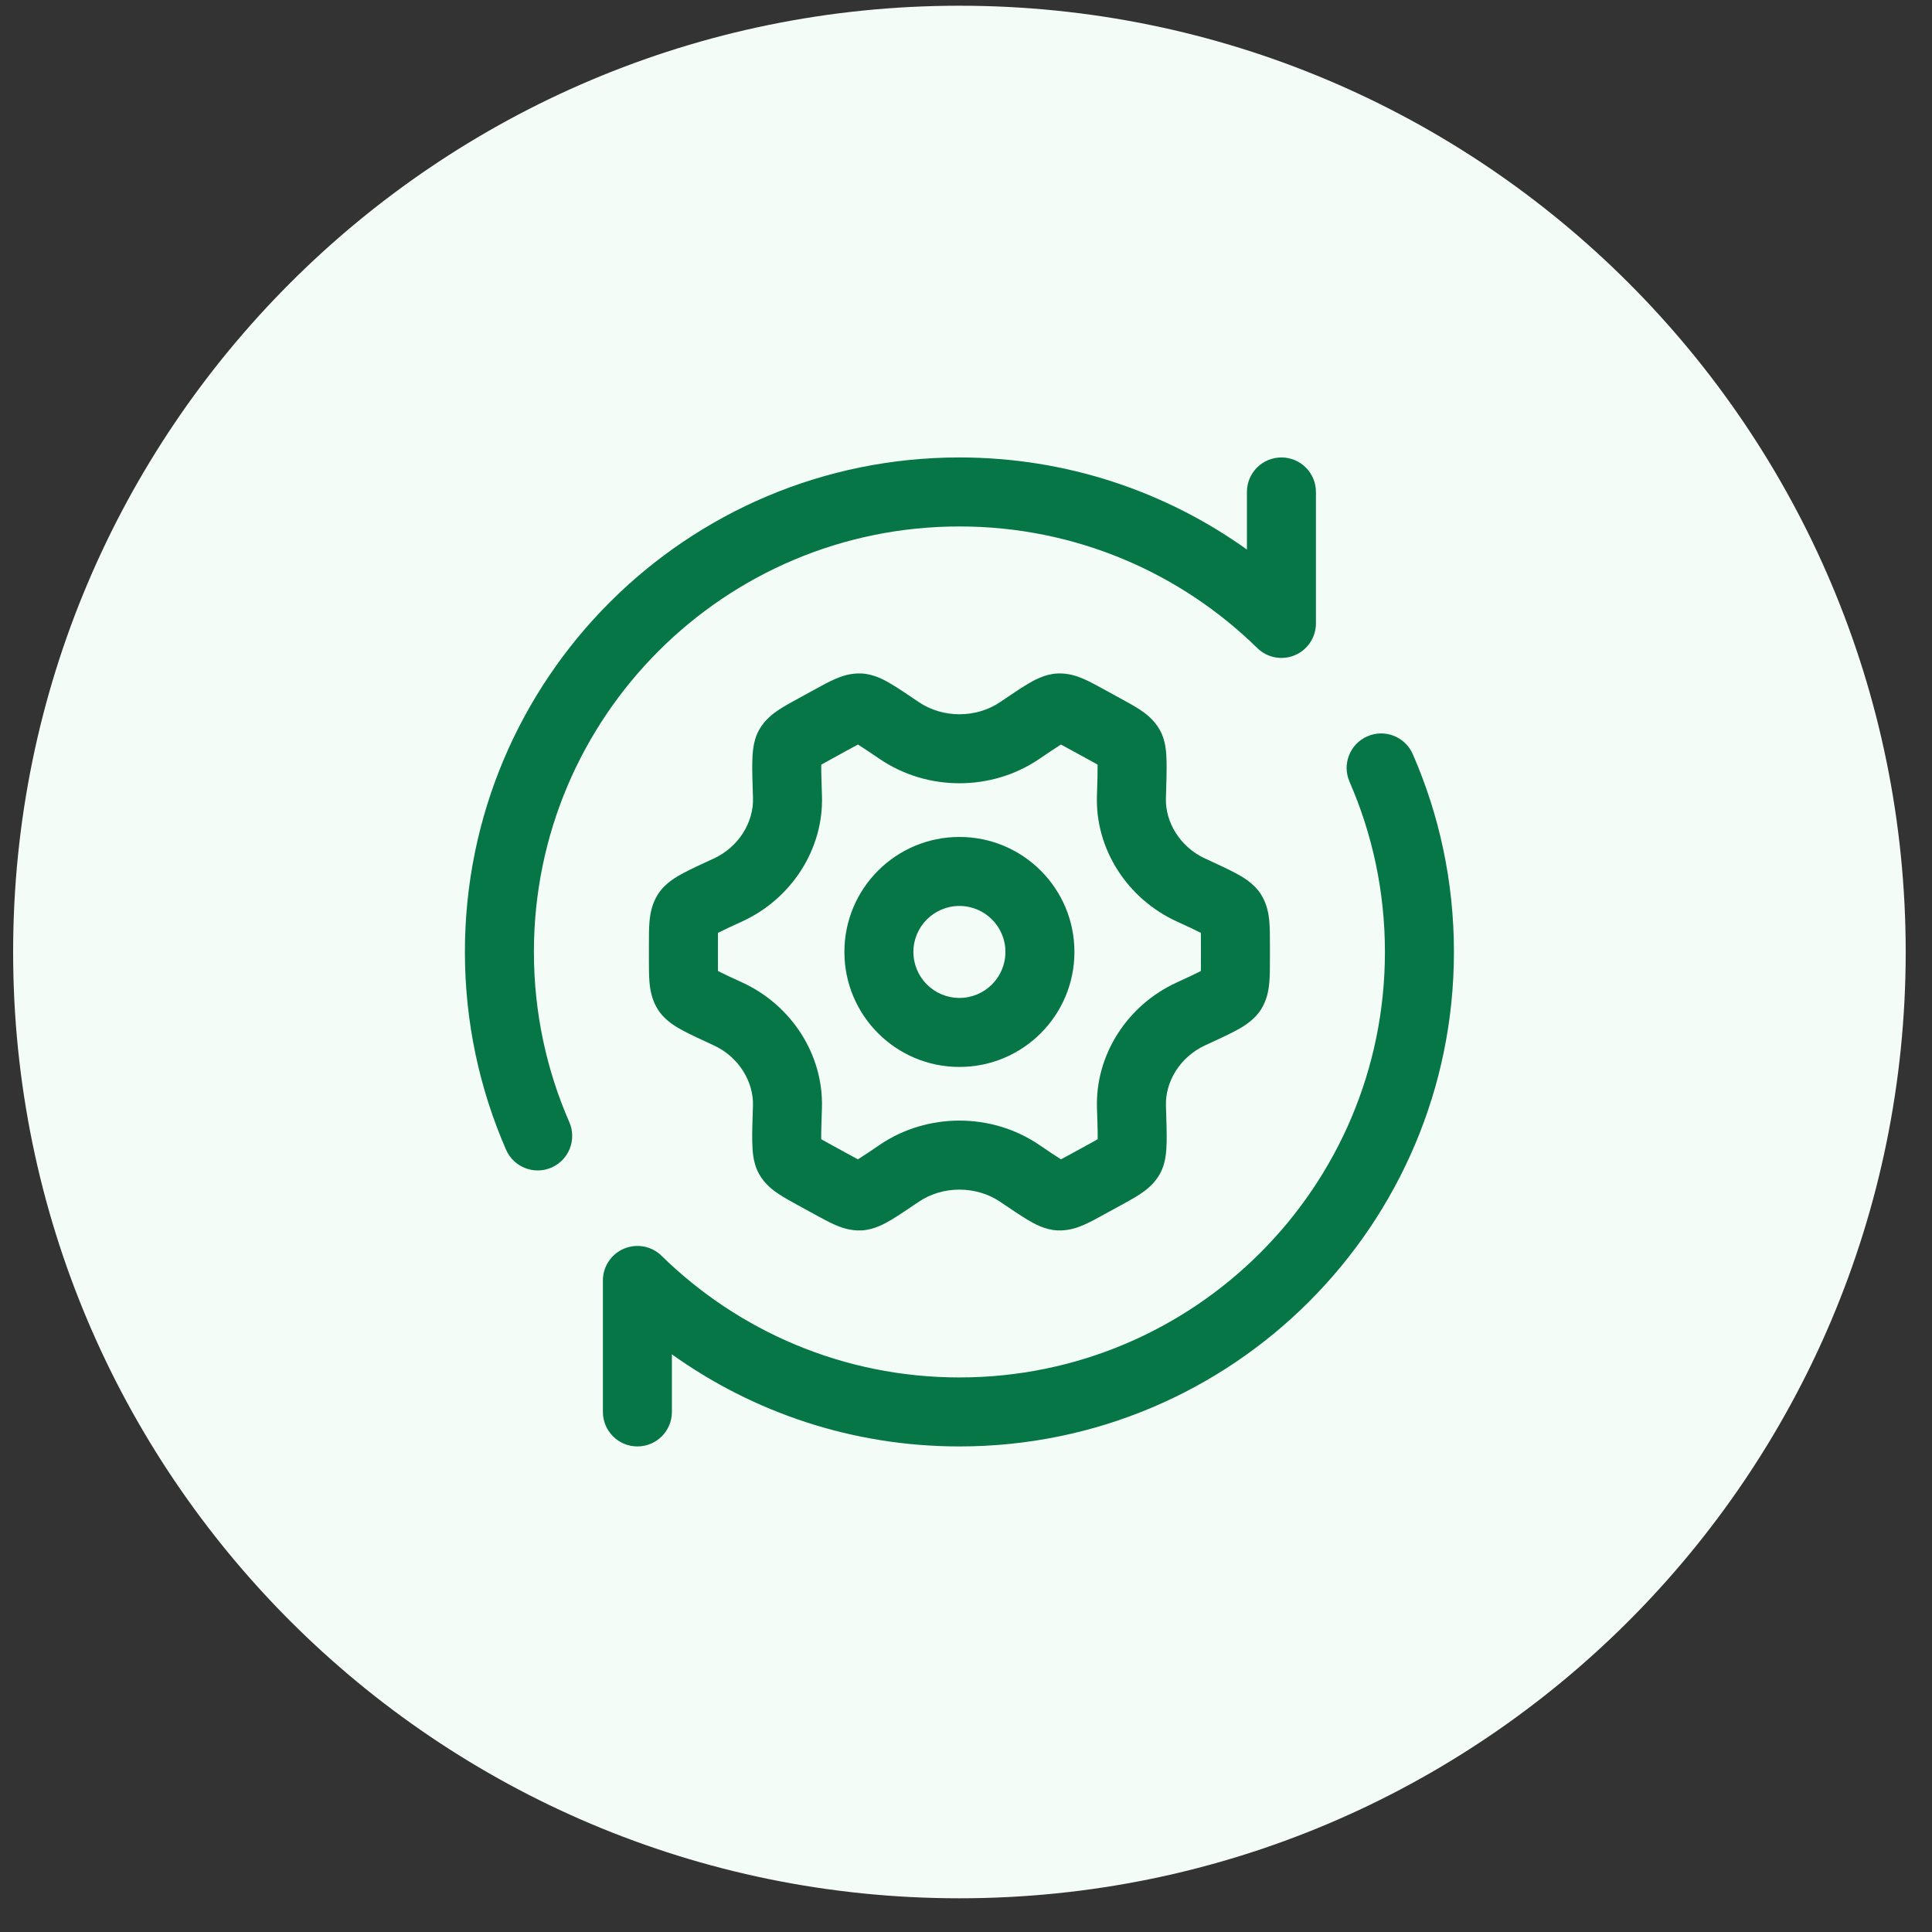 <svg width="49" height="49" viewBox="0 0 49 49" fill="none" xmlns="http://www.w3.org/2000/svg">
<rect x="0" y="0" width="49" height="49" fill="#333333" stroke="none"/>
<path d="M0.333 24.145C0.333 10.89 11.078 0.145 24.333 0.145C37.588 0.145 48.333 10.89 48.333 24.145C48.333 37.399 37.588 48.145 24.333 48.145C11.078 48.145 0.333 37.399 0.333 24.145Z" fill="#F3FCF6"/>
<path d="M13.541 24.143C13.541 18.183 18.373 13.352 24.333 13.352C27.275 13.352 29.94 14.527 31.887 16.436C32.139 16.683 32.514 16.755 32.839 16.618C33.163 16.482 33.375 16.164 33.375 15.812V12.477C33.375 11.993 32.983 11.602 32.5 11.602C32.017 11.602 31.625 11.993 31.625 12.477V13.938C29.57 12.468 27.052 11.602 24.333 11.602C17.407 11.602 11.791 17.217 11.791 24.143C11.791 25.925 12.164 27.623 12.835 29.16C13.029 29.603 13.545 29.805 13.988 29.612C14.43 29.418 14.633 28.902 14.439 28.46C13.862 27.139 13.541 25.68 13.541 24.143Z" fill="#067647"/>
<path d="M35.831 19.126C35.637 18.683 35.122 18.481 34.679 18.675C34.236 18.868 34.034 19.384 34.227 19.827C34.804 21.148 35.125 22.607 35.125 24.143C35.125 30.103 30.293 34.935 24.333 34.935C21.392 34.935 18.727 33.759 16.779 31.85C16.527 31.603 16.152 31.532 15.828 31.668C15.503 31.805 15.291 32.123 15.291 32.475V35.81C15.291 36.293 15.683 36.685 16.166 36.685C16.65 36.685 17.041 36.293 17.041 35.81V34.349C19.096 35.819 21.614 36.685 24.333 36.685C31.26 36.685 36.875 31.07 36.875 24.143C36.875 22.361 36.503 20.664 35.831 19.126Z" fill="#067647"/>
<path fill-rule="evenodd" clip-rule="evenodd" d="M21.416 24.143C21.416 22.532 22.722 21.227 24.333 21.227C25.944 21.227 27.25 22.532 27.25 24.143C27.25 25.754 25.944 27.06 24.333 27.06C22.722 27.06 21.416 25.754 21.416 24.143ZM24.333 22.977C23.689 22.977 23.166 23.499 23.166 24.143C23.166 24.788 23.689 25.31 24.333 25.31C24.977 25.31 25.5 24.788 25.5 24.143C25.5 23.499 24.977 22.977 24.333 22.977Z" fill="#067647"/>
<path fill-rule="evenodd" clip-rule="evenodd" d="M21.167 17.227C21.325 17.157 21.564 17.067 21.85 17.081C22.179 17.096 22.465 17.266 22.61 17.352C22.791 17.46 23.018 17.614 23.278 17.79L23.3 17.805C23.91 18.219 24.758 18.219 25.368 17.805L25.39 17.79C25.65 17.614 25.876 17.46 26.058 17.352C26.202 17.266 26.489 17.096 26.818 17.081C27.103 17.067 27.342 17.157 27.501 17.227C27.652 17.294 27.824 17.388 27.994 17.482L28.42 17.715C28.596 17.811 28.773 17.908 28.913 18C29.058 18.096 29.267 18.252 29.41 18.504C29.51 18.678 29.545 18.853 29.561 18.963C29.579 19.083 29.585 19.209 29.587 19.328C29.592 19.558 29.582 19.859 29.571 20.214L29.57 20.24C29.55 20.854 29.931 21.483 30.567 21.776L30.592 21.787C30.886 21.923 31.143 22.041 31.336 22.144C31.49 22.226 31.793 22.39 31.978 22.678C32.139 22.929 32.178 23.193 32.193 23.372C32.208 23.544 32.208 23.749 32.208 23.953V24.334C32.208 24.538 32.208 24.743 32.193 24.915C32.178 25.094 32.139 25.358 31.978 25.609C31.793 25.897 31.49 26.061 31.336 26.143C31.143 26.246 30.886 26.364 30.592 26.5L30.567 26.511C29.932 26.803 29.55 27.433 29.571 28.047L29.572 28.073C29.583 28.427 29.593 28.729 29.589 28.959C29.586 29.077 29.58 29.203 29.562 29.324C29.546 29.434 29.511 29.609 29.412 29.783C29.268 30.035 29.059 30.191 28.914 30.286C28.774 30.379 28.598 30.475 28.421 30.572L27.995 30.805C27.825 30.899 27.653 30.993 27.502 31.06C27.343 31.13 27.104 31.22 26.819 31.206C26.489 31.191 26.203 31.021 26.059 30.935C25.877 30.826 25.651 30.673 25.391 30.497L25.369 30.482C24.758 30.068 23.909 30.068 23.299 30.482L23.277 30.497C23.017 30.673 22.79 30.826 22.609 30.935C22.464 31.021 22.178 31.191 21.849 31.206C21.563 31.22 21.324 31.13 21.166 31.06C21.015 30.993 20.843 30.899 20.672 30.805L20.246 30.572C20.07 30.476 19.894 30.379 19.754 30.286C19.609 30.191 19.4 30.035 19.256 29.783C19.157 29.609 19.122 29.434 19.105 29.324C19.088 29.204 19.081 29.078 19.079 28.959C19.074 28.73 19.084 28.428 19.096 28.073L19.097 28.047C19.117 27.433 18.735 26.803 18.099 26.511L18.075 26.5C17.78 26.364 17.523 26.246 17.33 26.143C17.177 26.061 16.873 25.897 16.689 25.609C16.528 25.358 16.489 25.094 16.473 24.915C16.458 24.744 16.458 24.538 16.458 24.334V23.953C16.458 23.749 16.458 23.543 16.473 23.372C16.489 23.193 16.528 22.929 16.689 22.678C16.873 22.39 17.177 22.226 17.33 22.144C17.523 22.041 17.78 21.922 18.075 21.787L18.1 21.776C18.735 21.483 19.117 20.854 19.098 20.239L19.097 20.214C19.085 19.859 19.075 19.557 19.08 19.328C19.082 19.209 19.089 19.083 19.107 18.962C19.123 18.852 19.158 18.677 19.257 18.503C19.401 18.251 19.61 18.096 19.755 18C19.895 17.908 20.071 17.811 20.247 17.715L20.673 17.482C20.843 17.388 21.016 17.294 21.167 17.227ZM21.732 18.898C21.665 18.934 21.587 18.976 21.489 19.03L21.113 19.236C21.012 19.291 20.932 19.335 20.864 19.374L20.829 19.394C20.827 19.57 20.835 19.817 20.847 20.183C20.891 21.541 20.069 22.797 18.831 23.366C18.544 23.497 18.349 23.588 18.21 23.659L18.209 23.693C18.208 23.773 18.208 23.865 18.208 23.982V24.305C18.208 24.422 18.208 24.515 18.209 24.594L18.21 24.628C18.349 24.699 18.544 24.79 18.831 24.921C20.069 25.491 20.89 26.746 20.846 28.105C20.834 28.47 20.826 28.717 20.828 28.893L20.863 28.913C20.931 28.952 21.011 28.996 21.112 29.051L21.488 29.257C21.586 29.311 21.663 29.353 21.73 29.388L21.759 29.403C21.888 29.324 22.061 29.206 22.316 29.033C23.52 28.217 25.147 28.217 26.351 29.033C26.606 29.206 26.78 29.324 26.908 29.403L26.937 29.388C27.004 29.353 27.081 29.311 27.179 29.257L27.556 29.051C27.656 28.996 27.736 28.952 27.805 28.913L27.84 28.893C27.842 28.717 27.834 28.47 27.822 28.105C27.777 26.747 28.598 25.491 29.836 24.922C30.122 24.79 30.318 24.699 30.456 24.628L30.457 24.594C30.458 24.514 30.458 24.422 30.458 24.305V23.982C30.458 23.865 30.458 23.773 30.457 23.693L30.456 23.659C30.318 23.588 30.122 23.497 29.836 23.366C28.598 22.796 27.776 21.541 27.821 20.183C27.833 19.817 27.84 19.57 27.838 19.394L27.804 19.374C27.735 19.335 27.655 19.291 27.555 19.236L27.178 19.03C27.08 18.976 27.003 18.934 26.936 18.899L26.907 18.884C26.779 18.963 26.605 19.081 26.35 19.254C25.147 20.069 23.521 20.069 22.318 19.254C22.062 19.081 21.889 18.963 21.76 18.884L21.732 18.898Z" fill="#067647"/>
</svg>
